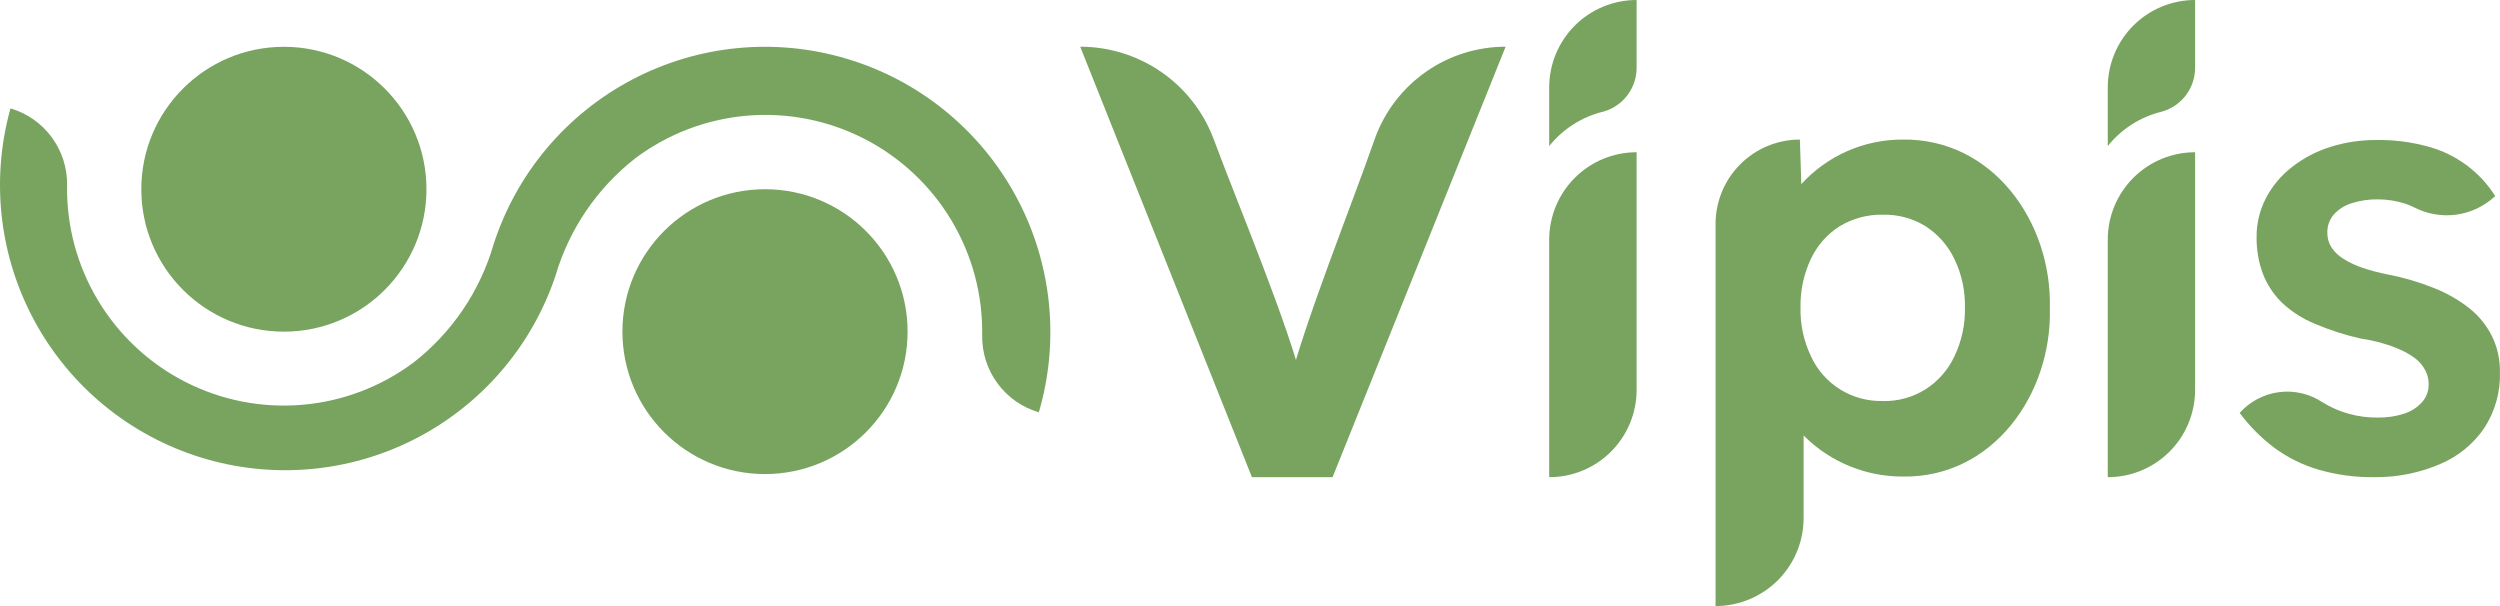 <?xml version="1.0" encoding="UTF-8"?> <svg xmlns="http://www.w3.org/2000/svg" width="132" height="32" viewBox="0 0 132 32" fill="none"><g opacity="0.9"><path d="M14.989 17.511C19.147 17.511 22.517 14.144 22.517 9.991C22.517 5.837 19.147 2.471 14.989 2.471C10.832 2.471 7.461 5.837 7.461 9.991C7.461 14.144 10.832 17.511 14.989 17.511Z" fill="#699A4F"></path><path d="M40.392 25.031C44.55 25.031 47.921 21.664 47.921 17.511C47.921 13.357 44.55 9.991 40.392 9.991C36.235 9.991 32.864 13.357 32.864 17.511C32.864 21.664 36.235 25.031 40.392 25.031Z" fill="#699A4F"></path><path d="M44.669 3.092C40.901 1.974 36.845 2.375 33.368 4.208C29.89 6.042 27.268 9.162 26.061 12.903C25.342 15.379 23.86 17.565 21.826 19.148C20.111 20.425 18.073 21.197 15.943 21.375C13.813 21.554 11.675 21.132 9.772 20.158C7.869 19.184 6.277 17.696 5.176 15.863C4.074 14.031 3.508 11.926 3.542 9.788C3.558 8.877 3.274 7.985 2.734 7.251C2.195 6.516 1.428 5.979 0.554 5.722C-0.5 9.502 -0.038 13.544 1.843 16.987C3.723 20.431 6.873 23.004 10.623 24.16C14.372 25.315 18.424 24.962 21.916 23.174C25.409 21.386 28.066 18.306 29.321 14.588C30.043 12.115 31.524 9.932 33.556 8.348C35.27 7.066 37.309 6.29 39.442 6.108C41.575 5.927 43.716 6.347 45.622 7.321C47.528 8.296 49.123 9.785 50.226 11.62C51.328 13.455 51.894 15.563 51.859 17.703C51.843 18.616 52.127 19.508 52.668 20.242C53.209 20.977 53.976 21.514 54.851 21.769C55.973 17.942 55.531 13.826 53.622 10.325C51.713 6.823 48.494 4.222 44.669 3.092Z" fill="#699A4F"></path><path d="M81.798 4.612V7.713C82.524 6.804 83.532 6.164 84.663 5.892C85.174 5.748 85.622 5.439 85.938 5.013C86.255 4.587 86.422 4.069 86.413 3.539V0C85.19 -6.35701e-07 84.017 0.486 83.151 1.35C82.286 2.215 81.799 3.388 81.798 4.612ZM81.798 12.645V25.195C82.403 25.196 83.003 25.077 83.563 24.846C84.122 24.615 84.631 24.276 85.06 23.848C85.488 23.42 85.828 22.912 86.061 22.353C86.293 21.793 86.413 21.194 86.413 20.588V8.038C85.191 8.038 84.018 8.523 83.153 9.386C82.288 10.25 81.8 11.422 81.798 12.645Z" fill="#699A4F"></path><path d="M111.29 4.612V7.713C112.016 6.804 113.024 6.164 114.155 5.892C114.665 5.747 115.112 5.437 115.428 5.012C115.743 4.586 115.91 4.069 115.901 3.539V0C115.295 0 114.696 0.119 114.136 0.351C113.577 0.583 113.069 0.923 112.64 1.351C112.212 1.779 111.873 2.287 111.641 2.847C111.409 3.406 111.29 4.006 111.29 4.612ZM111.29 12.645V25.195C111.895 25.196 112.495 25.077 113.054 24.846C113.613 24.615 114.122 24.276 114.55 23.848C114.978 23.42 115.318 22.912 115.55 22.352C115.781 21.793 115.901 21.194 115.901 20.588V8.038C114.679 8.038 113.507 8.523 112.642 9.387C111.778 10.251 111.291 11.422 111.29 12.645Z" fill="#699A4F"></path><path d="M66.102 25.195L57.035 2.466C58.555 2.466 60.04 2.926 61.294 3.786C62.548 4.646 63.512 5.866 64.059 7.285C65.424 10.96 67.965 16.936 68.896 20.649L67.955 20.682C68.868 17.012 71.324 10.965 72.604 7.289C73.12 5.875 74.057 4.654 75.29 3.791C76.524 2.928 77.992 2.466 79.497 2.466L70.36 25.195H66.102Z" fill="#699A4F"></path><path d="M90.582 32V11.816C90.584 10.637 91.053 9.505 91.888 8.672C92.722 7.838 93.854 7.369 95.034 7.369L95.109 9.722C95.787 8.978 96.615 8.384 97.537 7.978C98.459 7.573 99.456 7.366 100.463 7.369C105.206 7.308 108.345 11.708 108.232 16.268C108.354 20.819 105.216 25.242 100.463 25.162C98.546 25.166 96.703 24.421 95.325 23.087C94.748 22.544 94.342 21.844 94.159 21.073L95.231 20.602V27.374C95.225 28.603 94.733 29.78 93.861 30.646C92.99 31.513 91.811 32 90.582 32ZM99.424 21.177C100.216 21.192 100.996 20.976 101.668 20.555C102.33 20.132 102.858 19.53 103.192 18.819C103.577 18.015 103.767 17.131 103.748 16.24C103.768 15.353 103.578 14.474 103.192 13.675C102.857 12.973 102.334 12.377 101.682 11.953C101.005 11.532 100.22 11.318 99.424 11.336C98.623 11.318 97.833 11.527 97.146 11.939C96.484 12.354 95.955 12.95 95.622 13.656C95.238 14.463 95.048 15.347 95.067 16.24C95.047 17.131 95.238 18.015 95.622 18.819C95.955 19.541 96.493 20.148 97.169 20.567C97.845 20.985 98.629 21.195 99.424 21.172V21.177Z" fill="#699A4F"></path><path d="M125.363 25.195C124.375 25.208 123.391 25.076 122.441 24.805C121.595 24.561 120.798 24.169 120.089 23.647C119.392 23.123 118.774 22.502 118.254 21.802C118.791 21.2 119.528 20.811 120.329 20.706C121.129 20.601 121.941 20.788 122.615 21.233C123.503 21.784 124.531 22.066 125.575 22.047C126.04 22.053 126.502 21.983 126.944 21.84C127.305 21.723 127.63 21.514 127.885 21.233C128.116 20.974 128.24 20.638 128.233 20.292C128.237 20.038 128.177 19.787 128.059 19.562C127.944 19.337 127.784 19.137 127.589 18.974C127.352 18.788 127.095 18.63 126.822 18.503C126.504 18.357 126.175 18.234 125.838 18.137C125.45 18.021 125.054 17.934 124.653 17.878C123.826 17.692 123.018 17.432 122.239 17.101C121.6 16.842 121.013 16.469 120.507 16C120.058 15.567 119.708 15.042 119.482 14.461C119.251 13.838 119.138 13.177 119.148 12.513C119.142 11.799 119.312 11.094 119.642 10.461C119.974 9.822 120.441 9.264 121.011 8.824C121.615 8.349 122.301 7.989 123.034 7.76C123.819 7.512 124.638 7.388 125.462 7.393C126.395 7.377 127.325 7.496 128.224 7.746C129.683 8.143 130.941 9.074 131.748 10.353L131.715 10.381C131.153 10.899 130.445 11.231 129.688 11.334C128.931 11.436 128.16 11.304 127.48 10.955C127.328 10.88 127.171 10.814 127.01 10.758C126.543 10.606 126.056 10.528 125.565 10.527C125.087 10.517 124.61 10.587 124.154 10.734C123.791 10.848 123.466 11.057 123.213 11.341C122.992 11.604 122.875 11.939 122.884 12.282C122.878 12.56 122.955 12.834 123.105 13.068C123.271 13.315 123.49 13.522 123.745 13.675C124.063 13.87 124.402 14.027 124.756 14.146C125.184 14.288 125.621 14.403 126.064 14.489C126.898 14.649 127.714 14.888 128.501 15.205C129.178 15.468 129.812 15.829 130.384 16.278C130.885 16.677 131.293 17.181 131.579 17.755C131.862 18.342 132.006 18.986 131.997 19.638C132.031 20.693 131.738 21.733 131.16 22.616C130.584 23.452 129.78 24.105 128.845 24.499C127.746 24.972 126.56 25.209 125.363 25.195Z" fill="#699A4F"></path></g></svg> 